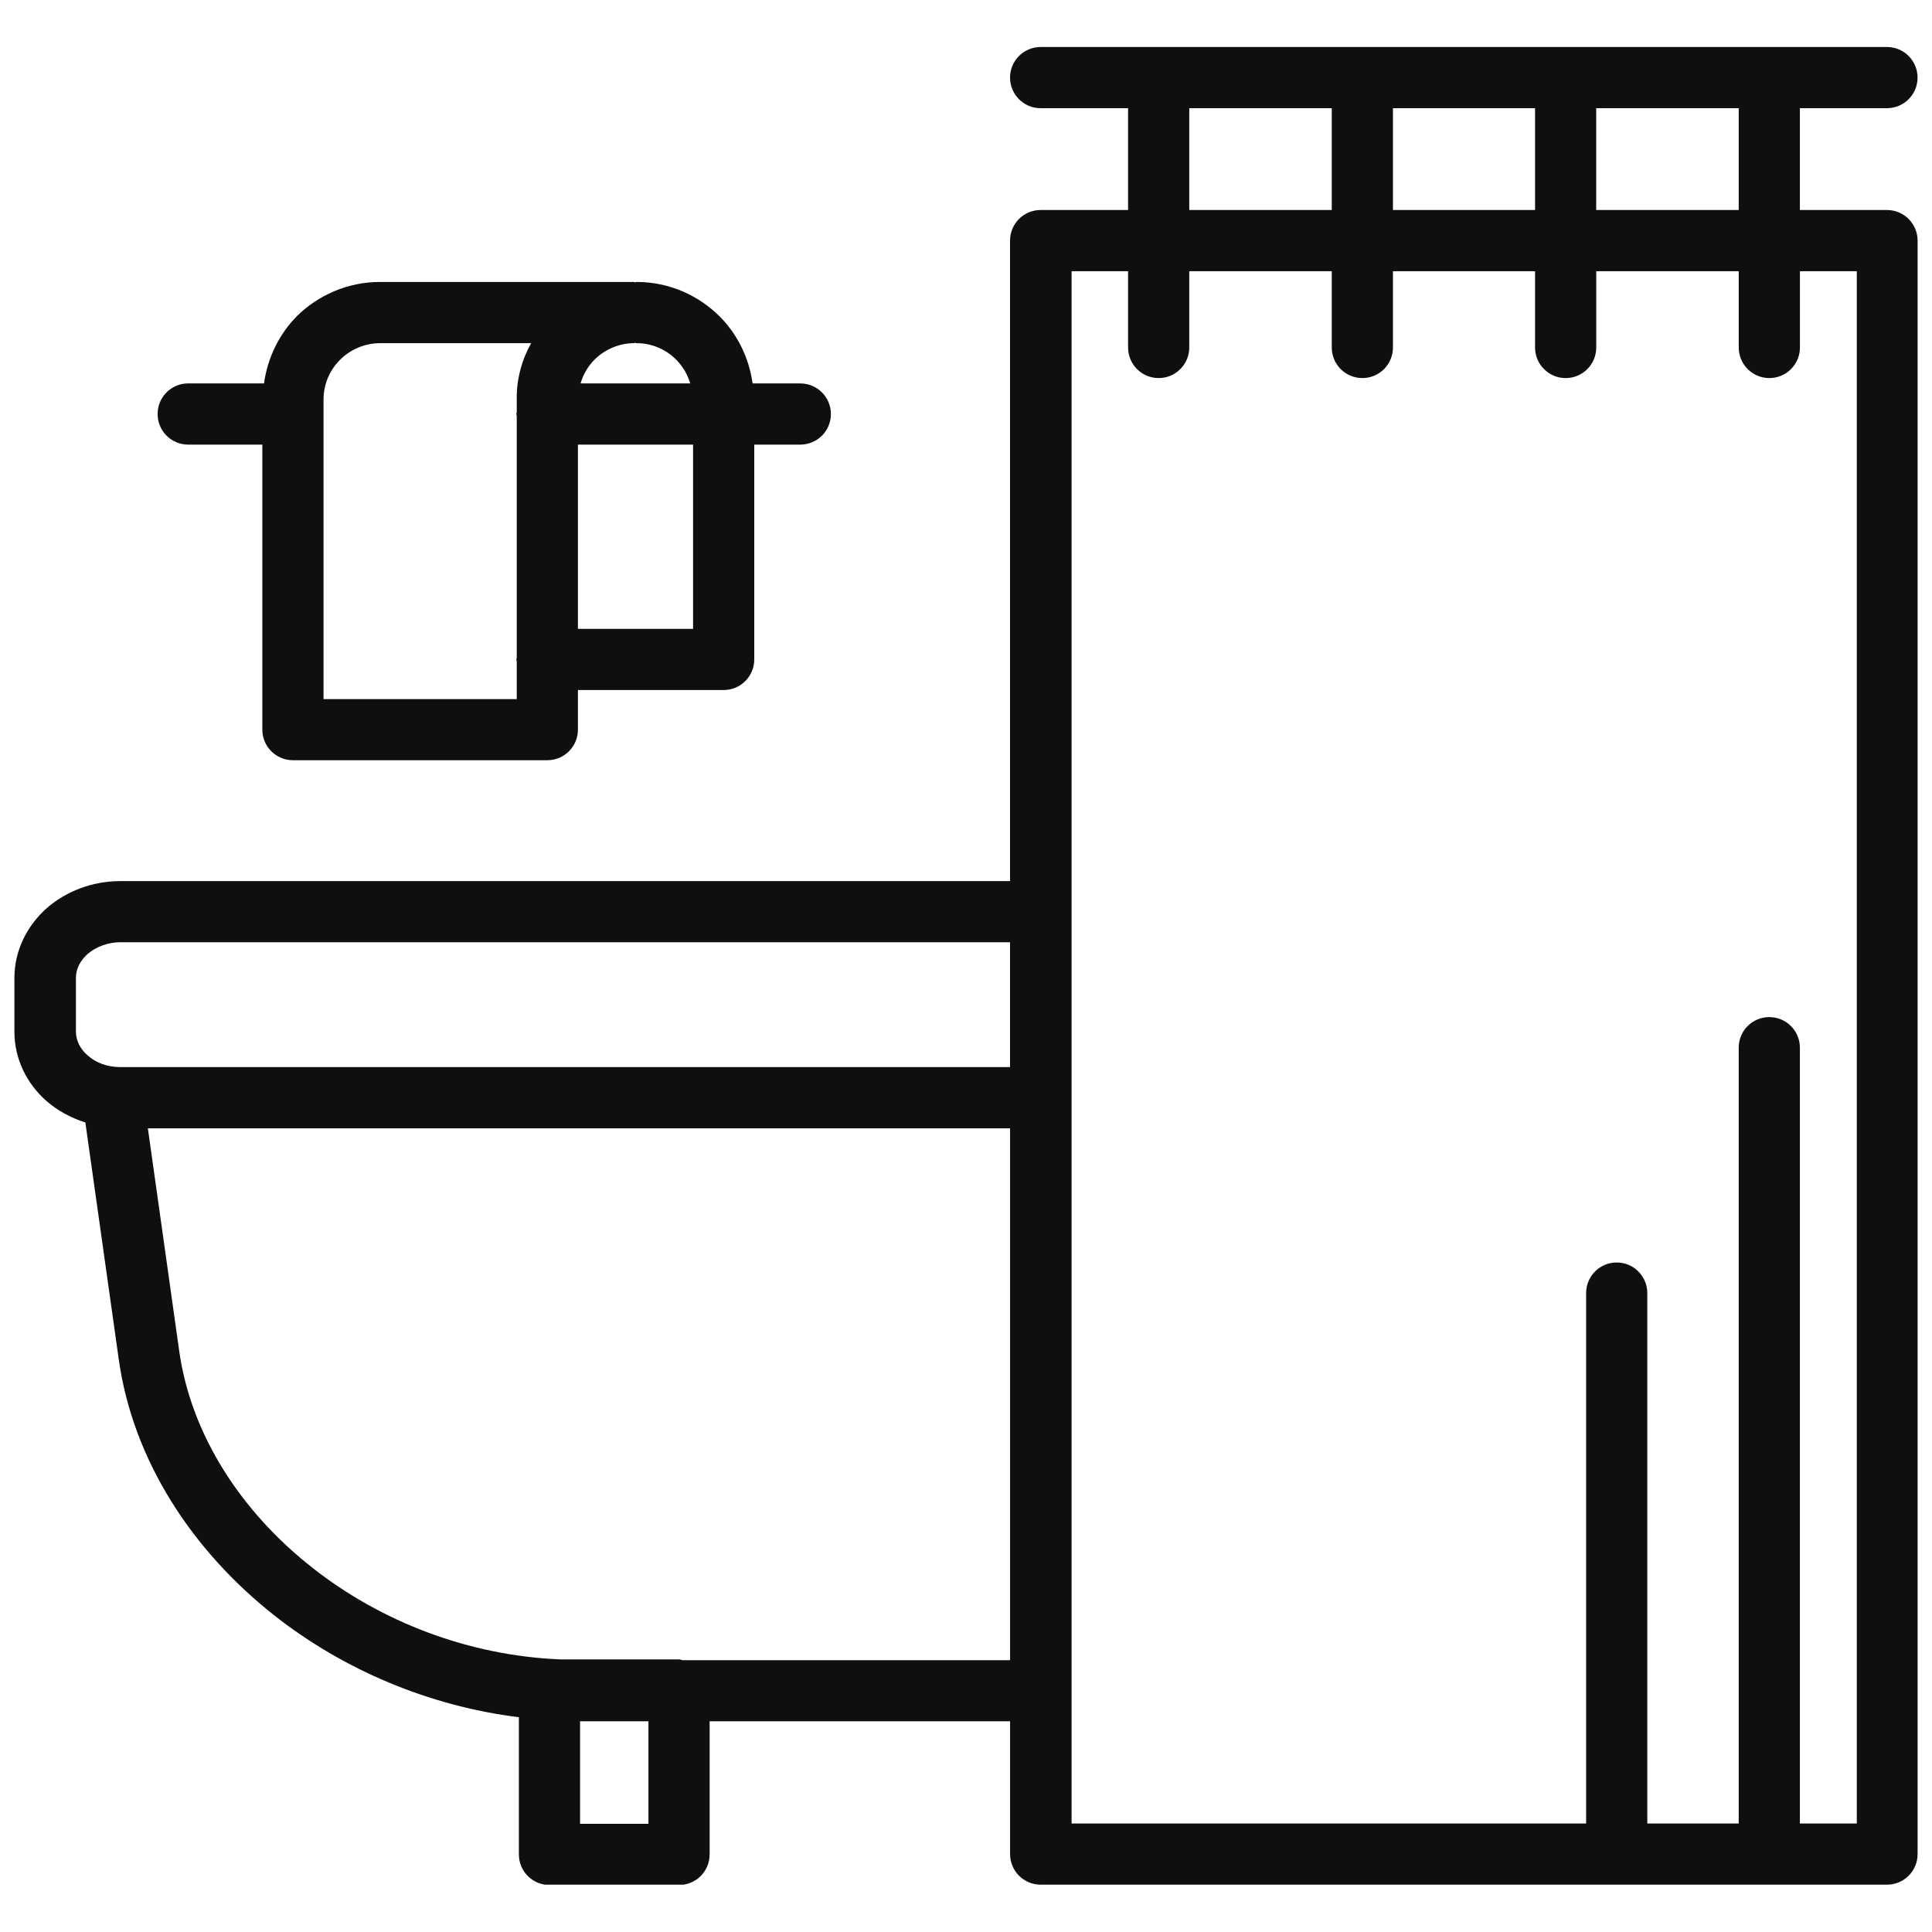 <?xml version="1.0" encoding="UTF-8"?> <svg xmlns="http://www.w3.org/2000/svg" xmlns:xlink="http://www.w3.org/1999/xlink" width="512" zoomAndPan="magnify" viewBox="0 0 384 384" height="512" preserveAspectRatio="xMidYMid meet" version="1.0"><defs><clipPath id="bfbb29f8a3"><path d="M 2.809 9.344 L 381.559 9.344 L 381.559 374.594 L 2.809 374.594 Z M 2.809 9.344 " clip-rule="nonzero"></path></clipPath></defs><g clip-path="url(#bfbb29f8a3)"><path fill="#100f0d" d="M 375.047 41.742 L 357.742 41.742 L 357.742 21.504 L 375.047 21.504 C 378.402 21.504 381.129 18.789 381.129 15.426 C 381.129 12.066 378.414 9.344 375.047 9.344 L 206.832 9.344 C 203.477 9.344 200.754 12.059 200.754 15.426 C 200.754 18.781 203.465 21.504 206.832 21.504 L 224.215 21.504 L 224.215 41.742 L 206.832 41.742 C 203.477 41.742 200.754 44.457 200.754 47.824 L 200.754 175.129 L 23.895 175.129 C 18.25 175.129 13.094 177.199 9.305 180.488 C 5.371 183.996 2.863 188.926 2.863 194.363 L 2.863 205.02 C 2.863 210.457 5.293 215.395 9.305 218.895 C 11.461 220.766 14.09 222.176 16.965 223.102 L 23.602 270.168 C 26.391 290.121 38.117 308.211 54.715 321.23 C 68.285 331.852 85.191 339.086 103.133 341.316 L 103.133 368.582 C 103.133 371.938 105.848 374.66 109.211 374.66 L 134.961 374.66 C 138.32 374.66 141.043 371.949 141.043 368.582 L 141.043 342.121 L 200.762 342.121 L 200.762 368.516 C 200.762 371.871 203.477 374.594 206.844 374.594 L 375.055 374.594 C 378.414 374.594 381.137 371.883 381.137 368.516 L 381.137 47.824 C 381.129 44.457 378.414 41.742 375.047 41.742 Z M 345.582 41.742 L 317.258 41.742 L 317.258 21.504 L 345.582 21.504 Z M 305.105 41.742 L 276.859 41.742 L 276.859 21.504 L 305.105 21.504 Z M 236.375 21.504 L 264.699 21.504 L 264.699 41.742 L 236.375 41.742 Z M 15.09 194.363 C 15.09 192.574 15.953 190.93 17.379 189.645 C 19.023 188.215 21.391 187.277 23.961 187.277 L 200.754 187.277 L 200.754 212.094 L 23.961 212.094 C 21.312 212.094 19.023 211.234 17.379 209.73 C 15.953 208.508 15.09 206.797 15.09 205.012 Z M 128.883 362.5 L 115.293 362.5 L 115.293 342.121 L 128.883 342.121 Z M 135.672 329.961 C 135.426 329.934 135.219 329.82 134.961 329.82 L 111.434 329.82 C 93.156 329.09 75.734 322.328 62.156 311.652 C 48 300.57 37.984 285.258 35.621 268.531 L 29.391 224.266 L 200.762 224.266 L 200.762 329.969 L 135.672 329.969 Z M 369.043 362.434 L 357.742 362.434 L 357.742 208.234 C 357.742 204.879 355.027 202.156 351.66 202.156 C 348.293 202.156 345.582 204.867 345.582 208.234 L 345.582 362.434 L 327.414 362.434 L 327.414 257.012 C 327.414 253.656 324.699 250.93 321.332 250.93 C 317.969 250.93 315.254 253.645 315.254 257.012 L 315.254 362.434 L 212.988 362.434 L 212.988 53.902 L 224.215 53.902 L 224.215 69.062 C 224.215 72.418 226.93 75.145 230.293 75.145 C 233.652 75.145 236.375 72.43 236.375 69.062 L 236.375 53.902 L 264.699 53.902 L 264.699 69.062 C 264.699 72.418 267.41 75.145 270.777 75.145 C 274.145 75.145 276.859 72.43 276.859 69.062 L 276.859 53.902 L 305.105 53.902 L 305.105 69.062 C 305.105 72.418 307.82 75.145 311.188 75.145 C 314.555 75.145 317.266 72.43 317.266 69.062 L 317.266 53.902 L 345.59 53.902 L 345.59 69.062 C 345.59 72.418 348.305 75.145 351.672 75.145 C 355.035 75.145 357.75 72.43 357.75 69.062 L 357.75 53.902 L 369.051 53.902 L 369.051 362.434 Z M 37.41 88.371 L 52.141 88.371 L 52.141 145.02 C 52.141 148.375 54.855 151.098 58.223 151.098 L 108.785 151.098 C 112.145 151.098 114.867 148.383 114.867 145.02 L 114.867 137.148 L 143.832 137.148 C 147.191 137.148 149.914 134.438 149.914 131.07 L 149.914 88.371 L 159.066 88.371 C 162.426 88.371 165.148 85.66 165.148 82.293 C 165.148 78.934 162.434 76.211 159.066 76.211 L 149.582 76.211 C 148.855 71.039 146.539 66.395 143.047 62.906 C 138.832 58.688 132.969 56.039 126.527 56.039 C 126.375 56.039 126.242 56.117 126.102 56.125 L 126.102 56.039 L 75.527 56.039 C 69.09 56.039 63.227 58.688 59.008 62.832 C 55.508 66.387 53.191 71.059 52.473 76.203 L 37.41 76.203 C 34.051 76.203 31.328 78.914 31.328 82.281 C 31.328 85.66 34.043 88.371 37.41 88.371 Z M 137.754 124.988 L 114.867 124.988 L 114.867 88.371 L 137.754 88.371 Z M 126.094 68.203 L 126.094 68.117 C 126.242 68.125 126.367 68.203 126.52 68.203 C 129.59 68.203 132.457 69.488 134.461 71.559 C 135.719 72.816 136.645 74.434 137.195 76.211 L 115.387 76.211 C 115.918 74.434 116.844 72.809 118.16 71.492 C 120.152 69.488 123.02 68.203 126.094 68.203 Z M 64.305 79.438 C 64.305 76.363 65.523 73.574 67.594 71.504 C 69.598 69.496 72.453 68.211 75.527 68.211 L 105.562 68.211 C 103.699 71.566 102.629 75.438 102.707 79.438 L 102.707 81.941 C 102.695 82.066 102.629 82.168 102.629 82.301 C 102.629 82.426 102.695 82.527 102.707 82.66 L 102.707 130.73 C 102.695 130.852 102.629 130.957 102.629 131.09 C 102.629 131.219 102.695 131.316 102.707 131.449 L 102.707 138.957 L 64.305 138.957 Z M 64.305 79.438 " fill-opacity="1" fill-rule="nonzero"></path></g></svg> 